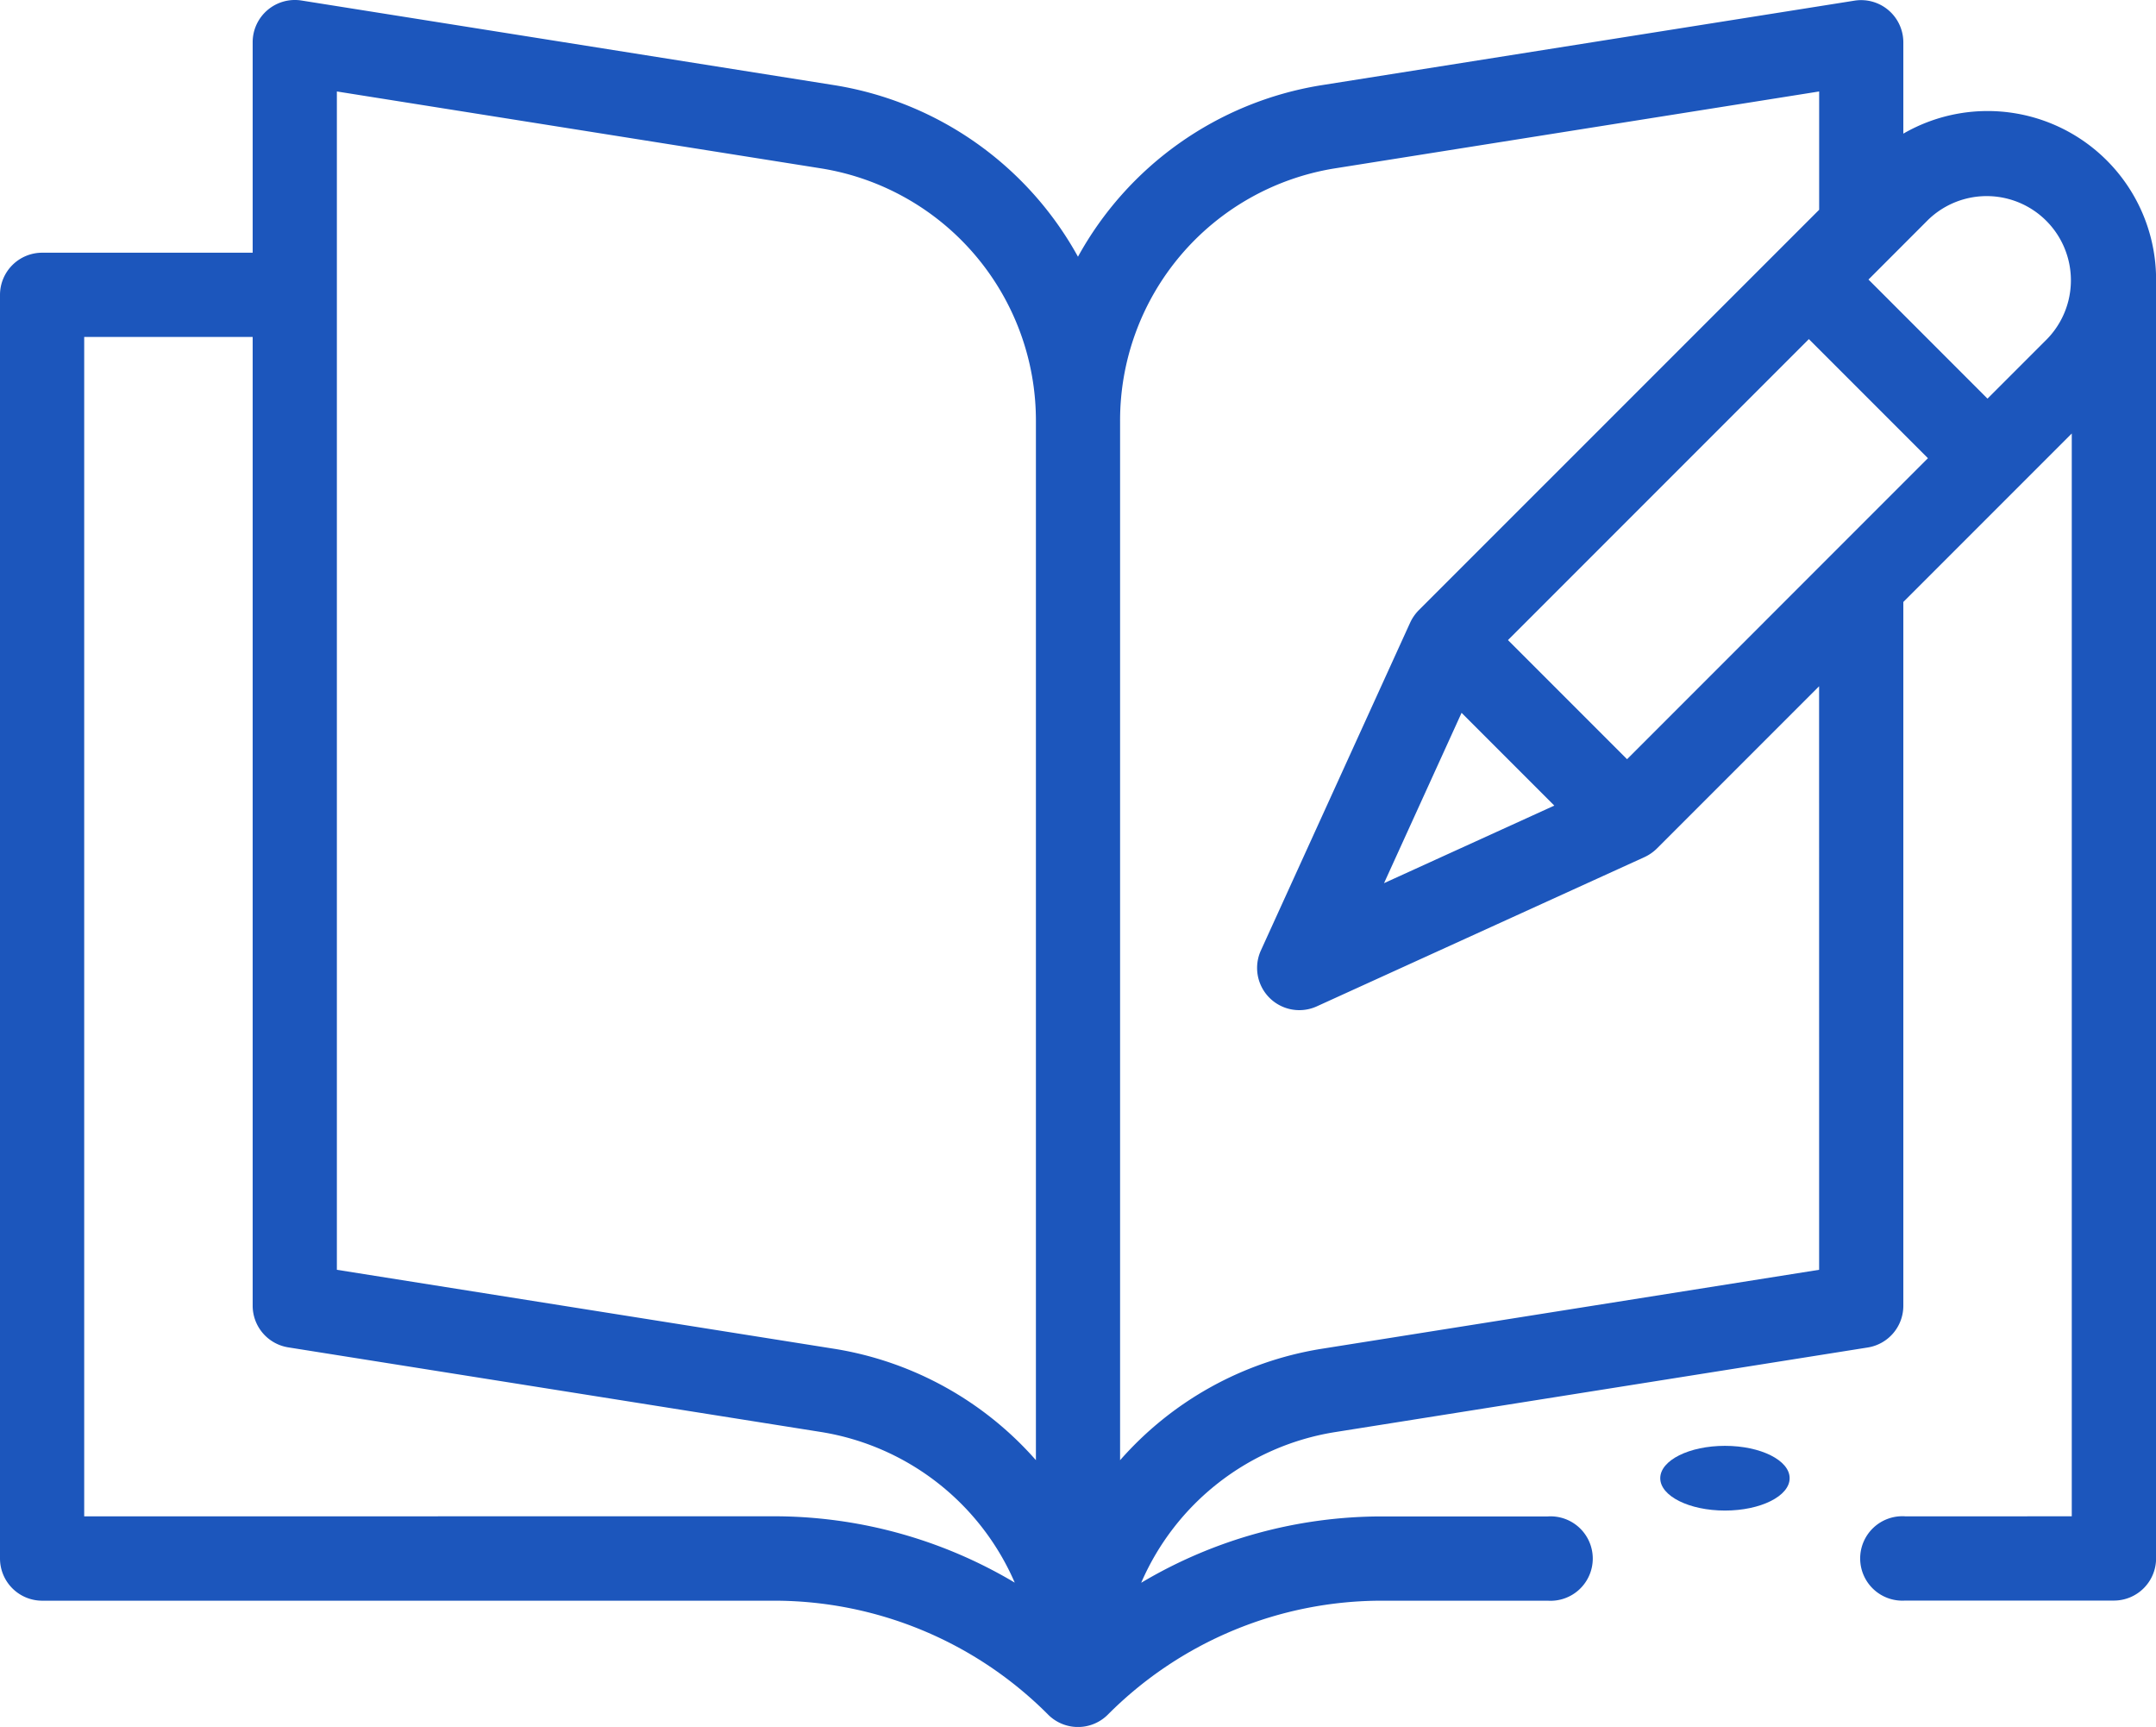 <svg xmlns="http://www.w3.org/2000/svg" width="71.514" height="57.267" viewBox="0 0 71.514 57.267">
  <g id="Group_3720" data-name="Group 3720" transform="translate(0 -0.001)">
    <path id="Path_39542" data-name="Path 39542" d="M63.133,55.429V52.4a1.4,1.4,0,0,0-1.616-1.379L43.793,53.832a11.253,11.253,0,0,0-8.037,5.681A11.263,11.263,0,0,0,27.71,53.83L10,51.017A1.4,1.4,0,0,0,8.381,52.4V59.38H1.4a1.4,1.4,0,0,0-1.4,1.4v41.9a1.4,1.4,0,0,0,1.4,1.4H25.64a12.826,12.826,0,0,1,9.129,3.781,1.4,1.4,0,0,0,1.975,0,12.826,12.826,0,0,1,9.129-3.781h5.467a1.4,1.4,0,1,0,0-2.794H45.874a15.605,15.605,0,0,0-8.021,2.2,8.458,8.458,0,0,1,6.389-4.99l17.714-2.813A1.4,1.4,0,0,0,63.133,94.3V70.962l5.587-5.587v35.907H63.193a1.4,1.4,0,1,0,0,2.794h6.924a1.4,1.4,0,0,0,1.4-1.4V60.269a5.588,5.588,0,0,0-8.381-4.839ZM53.969,76.176l-3.95-3.95L60,62.245l3.949,3.949Zm-5.489-1.538,3.076,3.076-5.648,2.572ZM11.174,54.033l16.087,2.555a8.469,8.469,0,0,1,7.1,8.38V99.42a11.281,11.281,0,0,0-6.65-3.687L11.174,93.107Zm-8.381,47.25V62.174H8.381V94.3a1.4,1.4,0,0,0,1.178,1.379l17.7,2.811a8.467,8.467,0,0,1,6.4,4.991,15.607,15.607,0,0,0-8.021-2.2ZM60.34,93.107,43.793,95.734a11.262,11.262,0,0,0-6.64,3.688V64.967a8.466,8.466,0,0,1,7.088-8.378l16.1-2.556v3.923L47.058,71.237h0a1.468,1.468,0,0,0-.283.409L41.82,82.525a1.4,1.4,0,0,0,1.85,1.85l10.878-4.953a1.462,1.462,0,0,0,.409-.283h0l5.382-5.382ZM67.9,62.244l-1.975,1.975L61.977,60.27l1.975-1.977a2.793,2.793,0,0,1,3.949,3.95Z" transform="translate(0 -50.999)" fill="#1c56bc"/>
    <ellipse id="Ellipse_126" data-name="Ellipse 126" cx="2.146" cy="1.073" rx="2.146" ry="1.073" transform="translate(55.07 47.946)" fill="#1c56bc"/>
  </g>
</svg>
